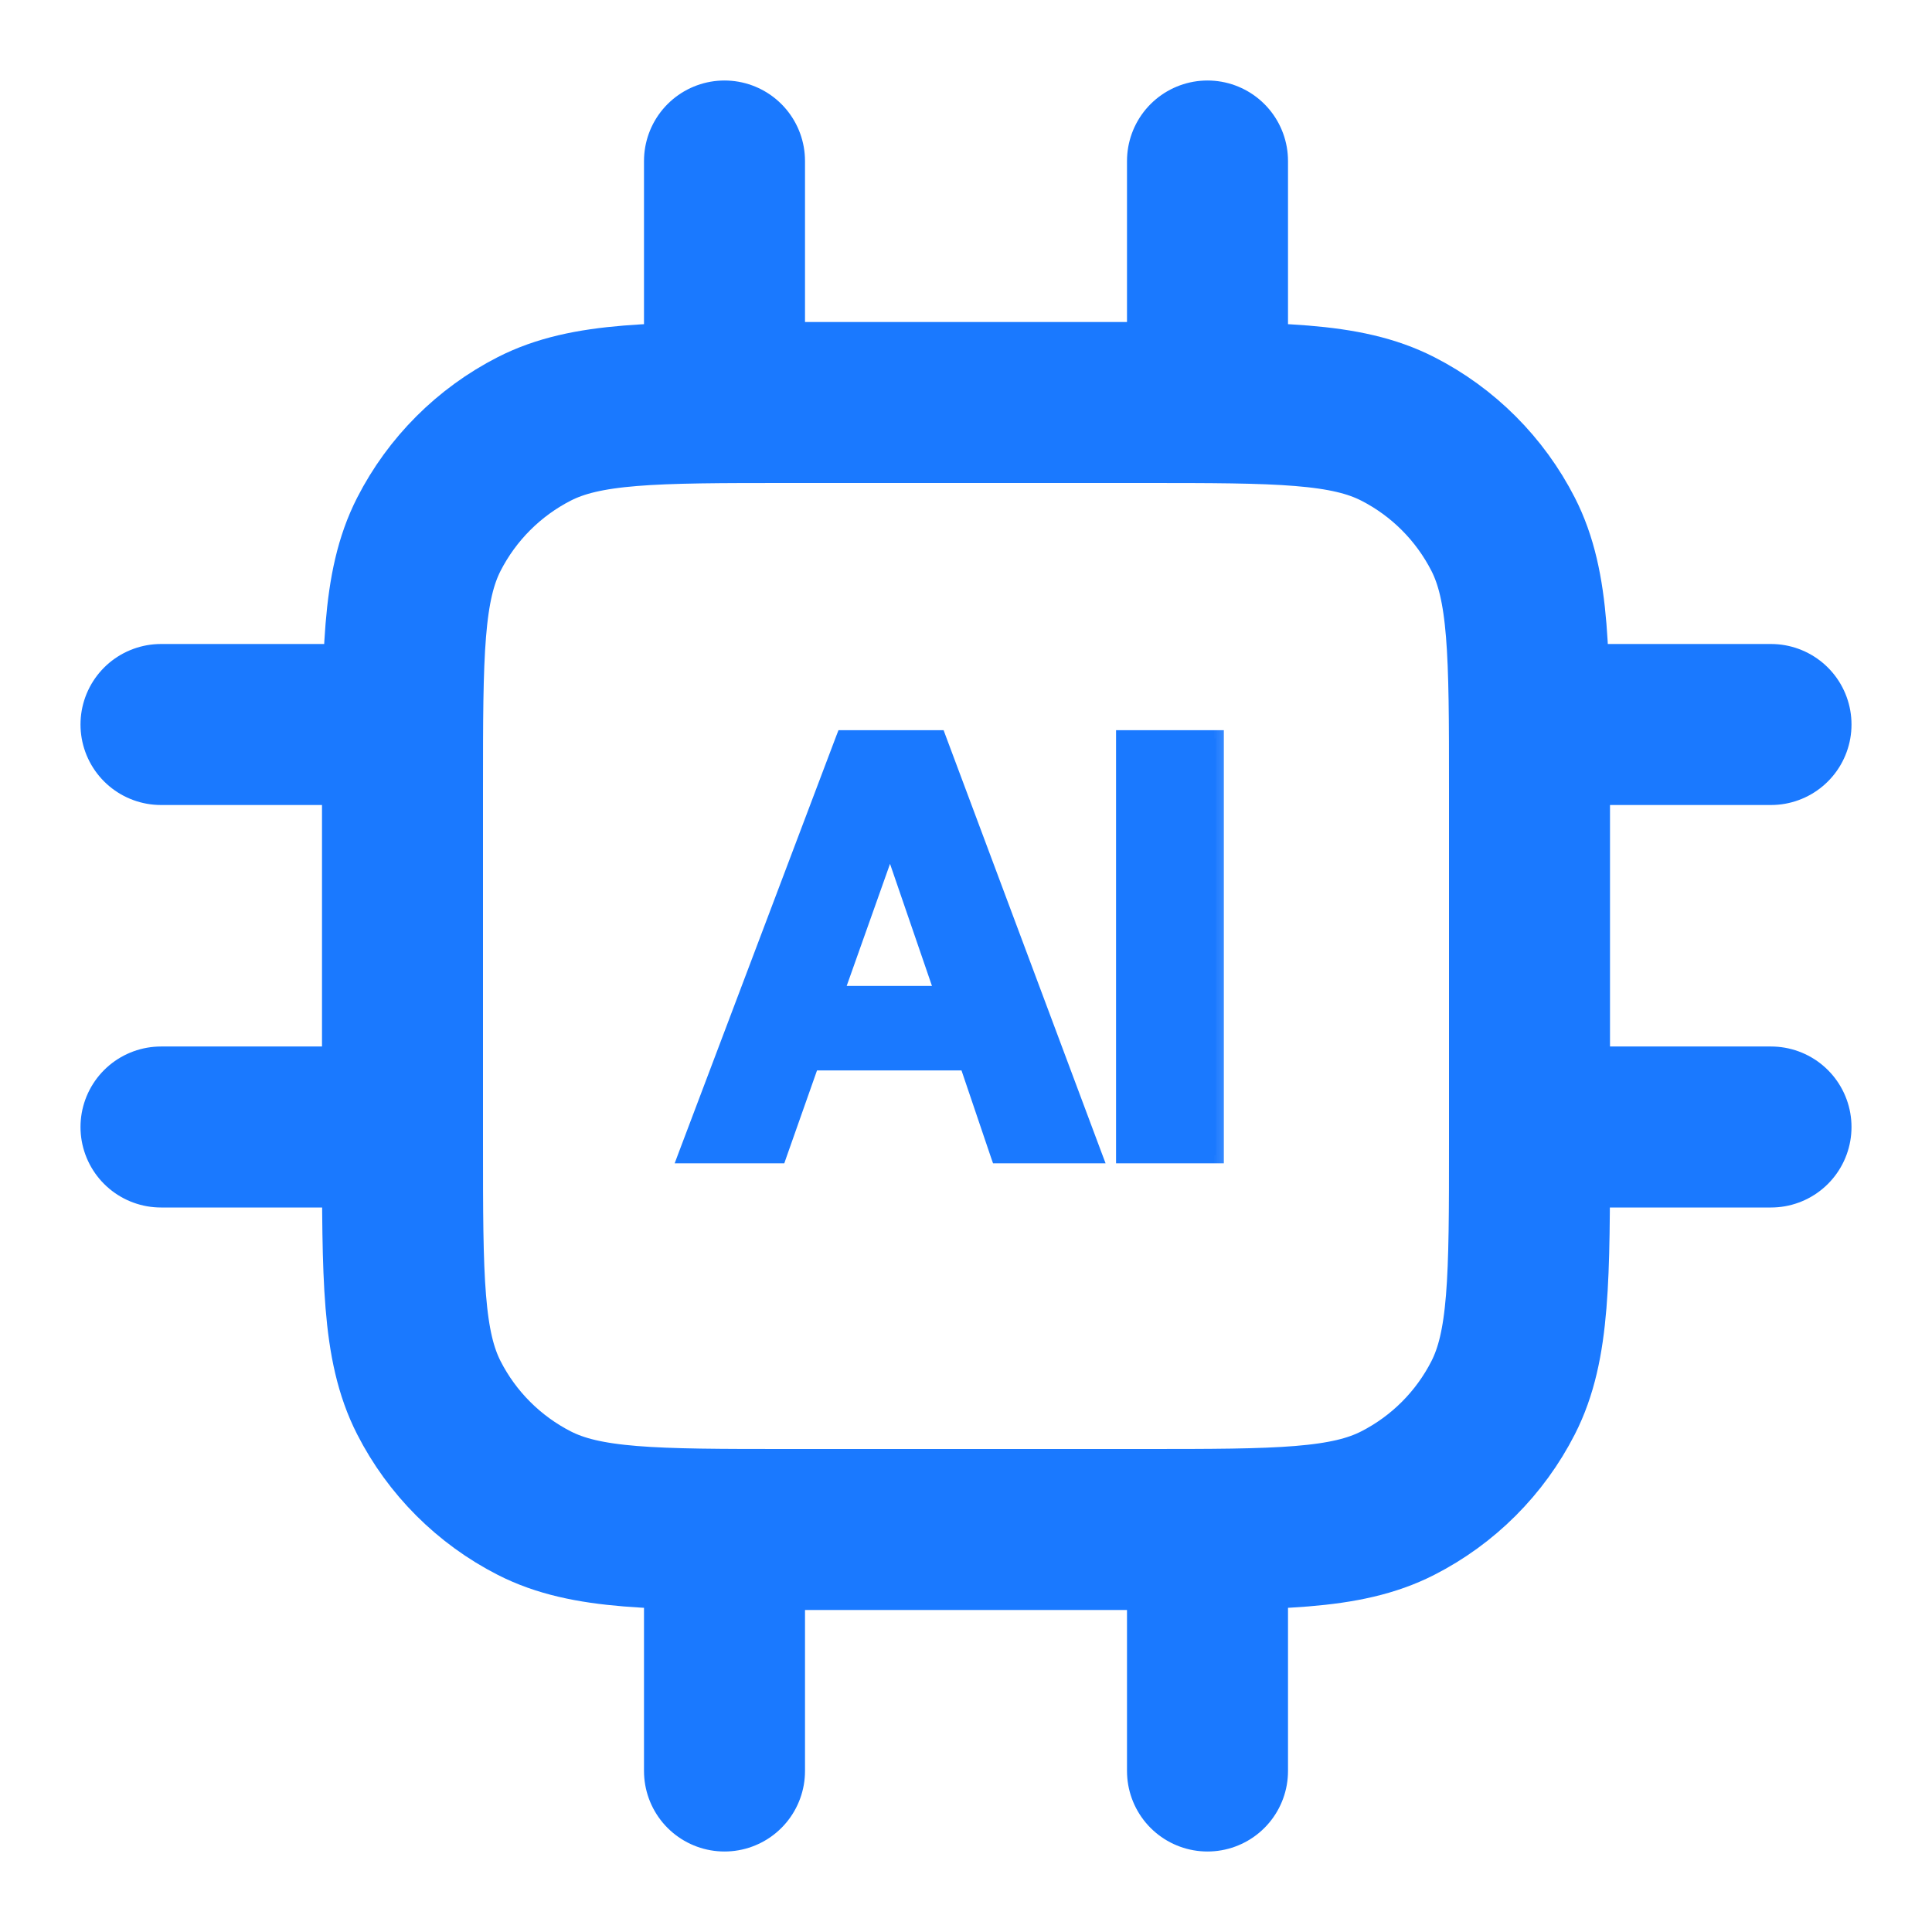 <?xml version="1.0" encoding="UTF-8"?> <svg xmlns="http://www.w3.org/2000/svg" width="24" height="24" viewBox="0 0 24 24" fill="none"><path d="M9 2V5M15 2V5M9 19V22M15 19V22M19 9H22M19 14H22M2 9H5M2 14H5M9.8 19H14.2C15.88 19 16.72 19 17.362 18.673C17.927 18.385 18.385 17.927 18.673 17.362C19 16.72 19 15.88 19 14.2V9.8C19 8.12 19 7.28 18.673 6.638C18.385 6.074 17.927 5.615 17.362 5.327C16.72 5 15.88 5 14.2 5H9.8C8.12 5 7.28 5 6.638 5.327C6.074 5.615 5.615 6.074 5.327 6.638C5 7.28 5 8.12 5 9.8V14.2C5 15.88 5 16.72 5.327 17.362C5.615 17.927 6.074 18.385 6.638 18.673C7.28 19 8.12 19 9.8 19Z" stroke="#1A79FF" stroke-width="2" stroke-linecap="round" stroke-linejoin="round"></path><mask id="path-2-outside-1_1490_9975" maskUnits="userSpaceOnUse" x="7.569" y="8.351" width="8" height="7" fill="black"><rect fill="white" x="7.569" y="8.351" width="8" height="7"></rect><path d="M10.376 12.348H11.718L11.065 10.447H11.05L10.376 12.348ZM10.485 9.171H11.653L13.59 14.351H12.407L12.015 13.197H10.078L9.672 14.351H8.526L10.485 9.171ZM13.964 9.171H15.103V14.351H13.964V9.171Z"></path></mask><path d="M10.376 12.348H11.718L11.065 10.447H11.05L10.376 12.348ZM10.485 9.171H11.653L13.59 14.351H12.407L12.015 13.197H10.078L9.672 14.351H8.526L10.485 9.171ZM13.964 9.171H15.103V14.351H13.964V9.171Z" fill="#1A79FF"></path><path d="M10.376 12.348L10.282 12.315L10.234 12.448H10.376V12.348ZM11.718 12.348V12.448H11.858L11.813 12.316L11.718 12.348ZM11.065 10.447L11.16 10.415L11.136 10.347H11.065V10.447ZM11.05 10.447V10.347H10.98L10.956 10.414L11.05 10.447ZM10.485 9.171V9.071H10.416L10.391 9.135L10.485 9.171ZM11.653 9.171L11.746 9.136L11.722 9.071H11.653V9.171ZM13.59 14.351V14.451H13.734L13.683 14.316L13.59 14.351ZM12.407 14.351L12.312 14.383L12.336 14.451H12.407V14.351ZM12.015 13.197L12.11 13.165L12.087 13.097H12.015V13.197ZM10.078 13.197V13.097H10.008L9.984 13.164L10.078 13.197ZM9.672 14.351V14.451H9.743L9.766 14.384L9.672 14.351ZM8.526 14.351L8.432 14.315L8.381 14.451H8.526V14.351ZM10.376 12.348V12.448H11.718V12.348V12.248H10.376V12.348ZM11.718 12.348L11.813 12.316L11.16 10.415L11.065 10.447L10.97 10.48L11.623 12.381L11.718 12.348ZM11.065 10.447V10.347H11.05V10.447V10.547H11.065V10.447ZM11.05 10.447L10.956 10.414L10.282 12.315L10.376 12.348L10.47 12.382L11.145 10.481L11.05 10.447ZM10.485 9.171V9.271H11.653V9.171V9.071H10.485V9.171ZM11.653 9.171L11.559 9.206L13.496 14.386L13.59 14.351L13.683 14.316L11.746 9.136L11.653 9.171ZM13.59 14.351V14.251H12.407V14.351V14.451H13.59V14.351ZM12.407 14.351L12.502 14.318L12.11 13.165L12.015 13.197L11.921 13.229L12.312 14.383L12.407 14.351ZM12.015 13.197V13.097H10.078V13.197V13.297H12.015V13.197ZM10.078 13.197L9.984 13.164L9.578 14.317L9.672 14.351L9.766 14.384L10.173 13.23L10.078 13.197ZM9.672 14.351V14.251H8.526V14.351V14.451H9.672V14.351ZM8.526 14.351L8.619 14.386L10.578 9.206L10.485 9.171L10.391 9.135L8.432 14.315L8.526 14.351ZM13.964 9.171V9.071H13.864V9.171H13.964ZM15.103 9.171H15.203V9.071H15.103V9.171ZM15.103 14.351V14.451H15.203V14.351H15.103ZM13.964 14.351H13.864V14.451H13.964V14.351ZM13.964 9.171V9.271H15.103V9.171V9.071H13.964V9.171ZM15.103 9.171H15.003V14.351H15.103H15.203V9.171H15.103ZM15.103 14.351V14.251H13.964V14.351V14.451H15.103V14.351ZM13.964 14.351H14.064V9.171H13.964H13.864V14.351H13.964Z" fill="#1A79FF" mask="url(#path-2-outside-1_1490_9975)"></path></svg> 